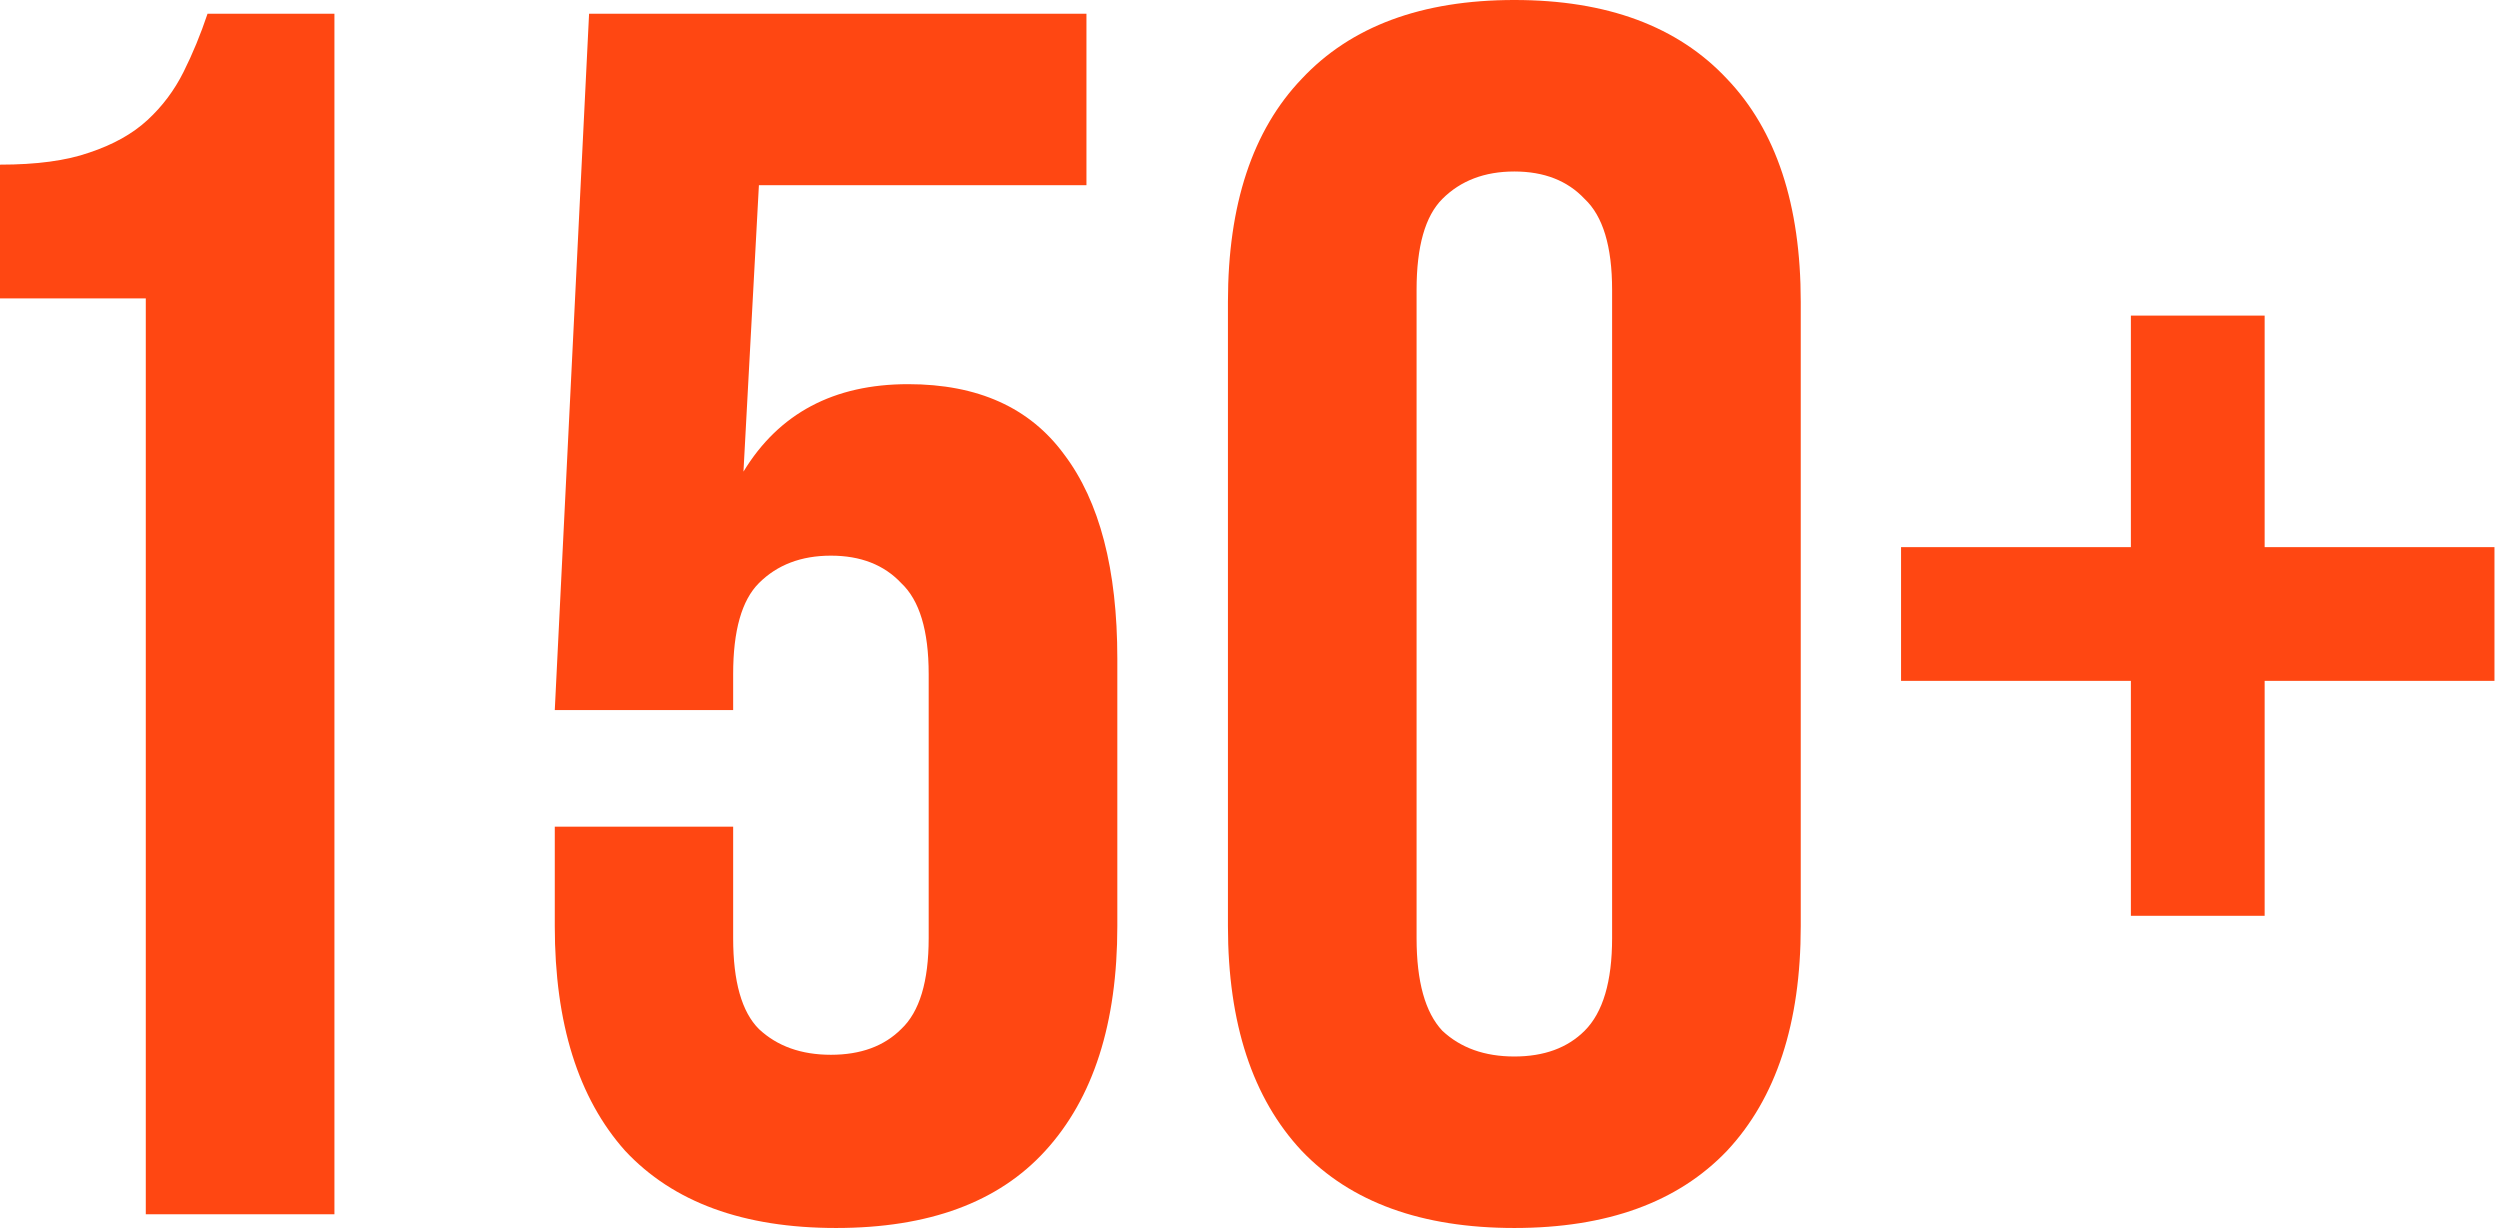 <?xml version="1.0" encoding="UTF-8"?> <svg xmlns="http://www.w3.org/2000/svg" width="57" height="28" viewBox="0 0 57 28" fill="none"><path d="M1.14714e-06 3.754C0.834 3.754 1.512 3.663 2.033 3.48C2.581 3.298 3.024 3.05 3.363 2.737C3.702 2.424 3.976 2.059 4.184 1.642C4.393 1.225 4.575 0.782 4.732 0.313H7.625V27.685H3.324V6.804H1.14714e-06V3.754ZM16.716 18.848V21.39C16.716 22.38 16.912 23.071 17.303 23.462C17.72 23.853 18.267 24.049 18.945 24.049C19.623 24.049 20.157 23.853 20.548 23.462C20.965 23.071 21.174 22.38 21.174 21.39V15.368C21.174 14.377 20.965 13.686 20.548 13.295C20.157 12.878 19.623 12.669 18.945 12.669C18.267 12.669 17.72 12.878 17.303 13.295C16.912 13.686 16.716 14.377 16.716 15.368V16.189H12.649L13.431 0.313H24.771V4.223H17.303L16.951 10.753C17.759 9.424 19.01 8.759 20.705 8.759C22.295 8.759 23.481 9.294 24.263 10.362C25.071 11.431 25.475 12.982 25.475 15.016V21.116C25.475 23.332 24.928 25.039 23.833 26.238C22.764 27.412 21.174 27.998 19.062 27.998C16.951 27.998 15.348 27.412 14.253 26.238C13.184 25.039 12.649 23.332 12.649 21.116V18.848H16.716ZM32.298 21.39C32.298 22.38 32.494 23.084 32.885 23.501C33.302 23.892 33.849 24.088 34.527 24.088C35.205 24.088 35.739 23.892 36.13 23.501C36.547 23.084 36.756 22.38 36.756 21.39V6.608C36.756 5.618 36.547 4.927 36.13 4.536C35.739 4.119 35.205 3.91 34.527 3.91C33.849 3.91 33.302 4.119 32.885 4.536C32.494 4.927 32.298 5.618 32.298 6.608V21.39ZM27.997 6.882C27.997 4.666 28.557 2.972 29.678 1.799C30.799 0.6 32.416 -5.99517e-05 34.527 -5.99517e-05C36.639 -5.99517e-05 38.255 0.6 39.376 1.799C40.497 2.972 41.057 4.666 41.057 6.882V21.116C41.057 23.332 40.497 25.039 39.376 26.238C38.255 27.412 36.639 27.998 34.527 27.998C32.416 27.998 30.799 27.412 29.678 26.238C28.557 25.039 27.997 23.332 27.997 21.116V6.882ZM48.584 15.524H43.344V12.474H48.584V7.195H51.634V12.474H56.874V15.524H51.634V20.881H48.584V15.524Z" fill="#FF4712"></path></svg> 